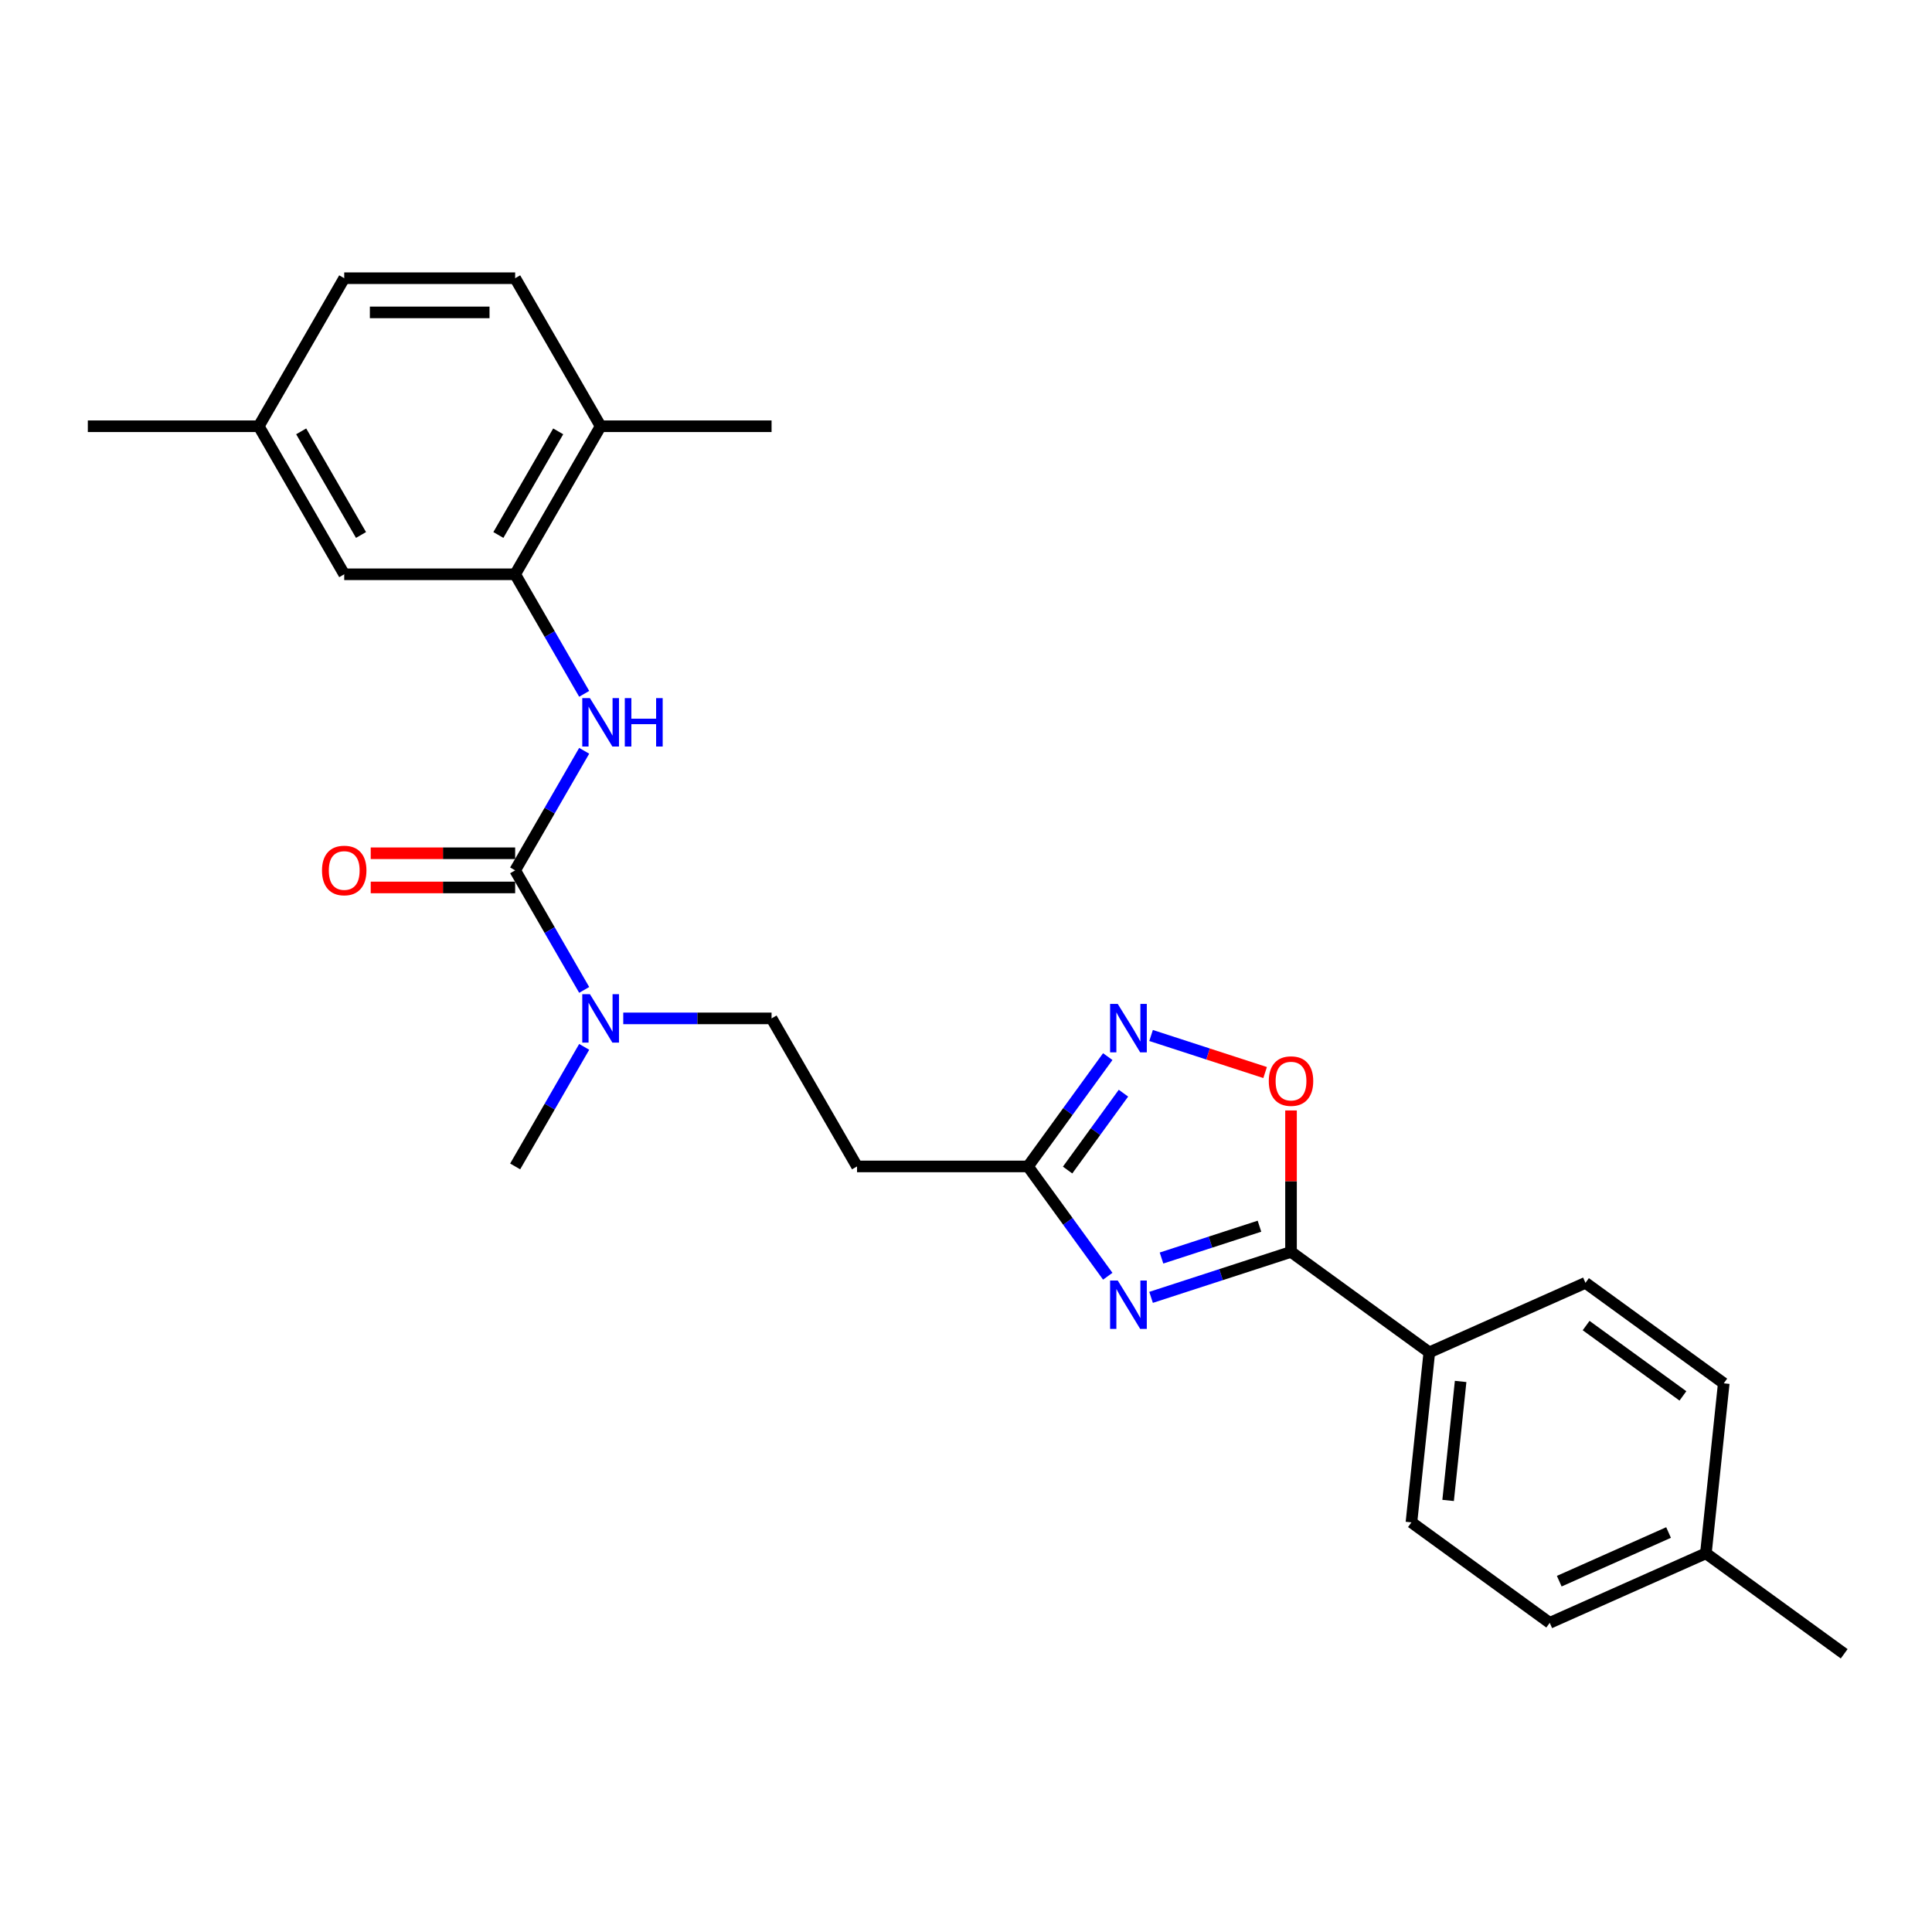 <?xml version='1.0' encoding='iso-8859-1'?>
<svg version='1.1' baseProfile='full'
              xmlns='http://www.w3.org/2000/svg'
                      xmlns:rdkit='http://www.rdkit.org/xml'
                      xmlns:xlink='http://www.w3.org/1999/xlink'
                  xml:space='preserve'
width='1000px' height='1000px' viewBox='0 0 1000 1000'>
<!-- END OF HEADER -->
<rect style='opacity:1.0;fill:#FFFFFF;stroke:none' width='1000' height='1000' x='0' y='0'> </rect>
<path class='bond-0' d='M 595.796,671.513 L 632.013,659.745' style='fill:none;fill-rule:evenodd;stroke:#0000FF;stroke-width:6px;stroke-linecap:butt;stroke-linejoin:miter;stroke-opacity:1' />
<path class='bond-0' d='M 632.013,659.745 L 668.229,647.978' style='fill:none;fill-rule:evenodd;stroke:#000000;stroke-width:6px;stroke-linecap:butt;stroke-linejoin:miter;stroke-opacity:1' />
<path class='bond-0' d='M 601.193,651.153 L 626.544,642.916' style='fill:none;fill-rule:evenodd;stroke:#0000FF;stroke-width:6px;stroke-linecap:butt;stroke-linejoin:miter;stroke-opacity:1' />
<path class='bond-0' d='M 626.544,642.916 L 651.896,634.679' style='fill:none;fill-rule:evenodd;stroke:#000000;stroke-width:6px;stroke-linecap:butt;stroke-linejoin:miter;stroke-opacity:1' />
<path class='bond-3' d='M 573.373,660.579 L 552.725,632.159' style='fill:none;fill-rule:evenodd;stroke:#0000FF;stroke-width:6px;stroke-linecap:butt;stroke-linejoin:miter;stroke-opacity:1' />
<path class='bond-3' d='M 552.725,632.159 L 532.077,603.74' style='fill:none;fill-rule:evenodd;stroke:#000000;stroke-width:6px;stroke-linecap:butt;stroke-linejoin:miter;stroke-opacity:1' />
<path class='bond-4' d='M 668.229,647.978 L 668.229,611.375' style='fill:none;fill-rule:evenodd;stroke:#000000;stroke-width:6px;stroke-linecap:butt;stroke-linejoin:miter;stroke-opacity:1' />
<path class='bond-4' d='M 668.229,611.375 L 668.229,574.772' style='fill:none;fill-rule:evenodd;stroke:#FF0000;stroke-width:6px;stroke-linecap:butt;stroke-linejoin:miter;stroke-opacity:1' />
<path class='bond-9' d='M 668.229,647.978 L 739.808,699.983' style='fill:none;fill-rule:evenodd;stroke:#000000;stroke-width:6px;stroke-linecap:butt;stroke-linejoin:miter;stroke-opacity:1' />
<path class='bond-1' d='M 266.646,450.493 L 284.511,481.435' style='fill:none;fill-rule:evenodd;stroke:#000000;stroke-width:6px;stroke-linecap:butt;stroke-linejoin:miter;stroke-opacity:1' />
<path class='bond-1' d='M 284.511,481.435 L 302.375,512.376' style='fill:none;fill-rule:evenodd;stroke:#0000FF;stroke-width:6px;stroke-linecap:butt;stroke-linejoin:miter;stroke-opacity:1' />
<path class='bond-5' d='M 266.646,450.493 L 284.511,419.552' style='fill:none;fill-rule:evenodd;stroke:#000000;stroke-width:6px;stroke-linecap:butt;stroke-linejoin:miter;stroke-opacity:1' />
<path class='bond-5' d='M 284.511,419.552 L 302.375,388.61' style='fill:none;fill-rule:evenodd;stroke:#0000FF;stroke-width:6px;stroke-linecap:butt;stroke-linejoin:miter;stroke-opacity:1' />
<path class='bond-10' d='M 266.646,441.646 L 229.265,441.646' style='fill:none;fill-rule:evenodd;stroke:#000000;stroke-width:6px;stroke-linecap:butt;stroke-linejoin:miter;stroke-opacity:1' />
<path class='bond-10' d='M 229.265,441.646 L 191.884,441.646' style='fill:none;fill-rule:evenodd;stroke:#FF0000;stroke-width:6px;stroke-linecap:butt;stroke-linejoin:miter;stroke-opacity:1' />
<path class='bond-10' d='M 266.646,459.341 L 229.265,459.341' style='fill:none;fill-rule:evenodd;stroke:#000000;stroke-width:6px;stroke-linecap:butt;stroke-linejoin:miter;stroke-opacity:1' />
<path class='bond-10' d='M 229.265,459.341 L 191.884,459.341' style='fill:none;fill-rule:evenodd;stroke:#FF0000;stroke-width:6px;stroke-linecap:butt;stroke-linejoin:miter;stroke-opacity:1' />
<path class='bond-2' d='M 573.373,546.901 L 552.725,575.32' style='fill:none;fill-rule:evenodd;stroke:#0000FF;stroke-width:6px;stroke-linecap:butt;stroke-linejoin:miter;stroke-opacity:1' />
<path class='bond-2' d='M 552.725,575.32 L 532.077,603.74' style='fill:none;fill-rule:evenodd;stroke:#000000;stroke-width:6px;stroke-linecap:butt;stroke-linejoin:miter;stroke-opacity:1' />
<path class='bond-2' d='M 581.494,565.827 L 567.041,585.721' style='fill:none;fill-rule:evenodd;stroke:#0000FF;stroke-width:6px;stroke-linecap:butt;stroke-linejoin:miter;stroke-opacity:1' />
<path class='bond-2' d='M 567.041,585.721 L 552.587,605.615' style='fill:none;fill-rule:evenodd;stroke:#000000;stroke-width:6px;stroke-linecap:butt;stroke-linejoin:miter;stroke-opacity:1' />
<path class='bond-26' d='M 595.796,535.967 L 625.31,545.556' style='fill:none;fill-rule:evenodd;stroke:#0000FF;stroke-width:6px;stroke-linecap:butt;stroke-linejoin:miter;stroke-opacity:1' />
<path class='bond-26' d='M 625.31,545.556 L 654.823,555.145' style='fill:none;fill-rule:evenodd;stroke:#FF0000;stroke-width:6px;stroke-linecap:butt;stroke-linejoin:miter;stroke-opacity:1' />
<path class='bond-8' d='M 532.077,603.74 L 443.6,603.74' style='fill:none;fill-rule:evenodd;stroke:#000000;stroke-width:6px;stroke-linecap:butt;stroke-linejoin:miter;stroke-opacity:1' />
<path class='bond-6' d='M 302.375,359.13 L 284.511,328.188' style='fill:none;fill-rule:evenodd;stroke:#0000FF;stroke-width:6px;stroke-linecap:butt;stroke-linejoin:miter;stroke-opacity:1' />
<path class='bond-6' d='M 284.511,328.188 L 266.646,297.247' style='fill:none;fill-rule:evenodd;stroke:#000000;stroke-width:6px;stroke-linecap:butt;stroke-linejoin:miter;stroke-opacity:1' />
<path class='bond-11' d='M 266.646,297.247 L 310.885,220.624' style='fill:none;fill-rule:evenodd;stroke:#000000;stroke-width:6px;stroke-linecap:butt;stroke-linejoin:miter;stroke-opacity:1' />
<path class='bond-11' d='M 257.958,276.906 L 288.924,223.27' style='fill:none;fill-rule:evenodd;stroke:#000000;stroke-width:6px;stroke-linecap:butt;stroke-linejoin:miter;stroke-opacity:1' />
<path class='bond-12' d='M 266.646,297.247 L 178.17,297.247' style='fill:none;fill-rule:evenodd;stroke:#000000;stroke-width:6px;stroke-linecap:butt;stroke-linejoin:miter;stroke-opacity:1' />
<path class='bond-7' d='M 322.599,527.116 L 360.98,527.116' style='fill:none;fill-rule:evenodd;stroke:#0000FF;stroke-width:6px;stroke-linecap:butt;stroke-linejoin:miter;stroke-opacity:1' />
<path class='bond-7' d='M 360.98,527.116 L 399.362,527.116' style='fill:none;fill-rule:evenodd;stroke:#000000;stroke-width:6px;stroke-linecap:butt;stroke-linejoin:miter;stroke-opacity:1' />
<path class='bond-22' d='M 302.375,541.857 L 284.511,572.798' style='fill:none;fill-rule:evenodd;stroke:#0000FF;stroke-width:6px;stroke-linecap:butt;stroke-linejoin:miter;stroke-opacity:1' />
<path class='bond-22' d='M 284.511,572.798 L 266.646,603.74' style='fill:none;fill-rule:evenodd;stroke:#000000;stroke-width:6px;stroke-linecap:butt;stroke-linejoin:miter;stroke-opacity:1' />
<path class='bond-13' d='M 443.6,603.74 L 399.362,527.116' style='fill:none;fill-rule:evenodd;stroke:#000000;stroke-width:6px;stroke-linecap:butt;stroke-linejoin:miter;stroke-opacity:1' />
<path class='bond-14' d='M 739.808,699.983 L 730.559,787.975' style='fill:none;fill-rule:evenodd;stroke:#000000;stroke-width:6px;stroke-linecap:butt;stroke-linejoin:miter;stroke-opacity:1' />
<path class='bond-14' d='M 756.019,715.032 L 749.545,776.626' style='fill:none;fill-rule:evenodd;stroke:#000000;stroke-width:6px;stroke-linecap:butt;stroke-linejoin:miter;stroke-opacity:1' />
<path class='bond-15' d='M 739.808,699.983 L 820.635,663.997' style='fill:none;fill-rule:evenodd;stroke:#000000;stroke-width:6px;stroke-linecap:butt;stroke-linejoin:miter;stroke-opacity:1' />
<path class='bond-16' d='M 310.885,220.624 L 266.646,144.001' style='fill:none;fill-rule:evenodd;stroke:#000000;stroke-width:6px;stroke-linecap:butt;stroke-linejoin:miter;stroke-opacity:1' />
<path class='bond-23' d='M 310.885,220.624 L 399.362,220.624' style='fill:none;fill-rule:evenodd;stroke:#000000;stroke-width:6px;stroke-linecap:butt;stroke-linejoin:miter;stroke-opacity:1' />
<path class='bond-17' d='M 178.17,297.247 L 133.931,220.624' style='fill:none;fill-rule:evenodd;stroke:#000000;stroke-width:6px;stroke-linecap:butt;stroke-linejoin:miter;stroke-opacity:1' />
<path class='bond-17' d='M 186.859,276.906 L 155.892,223.27' style='fill:none;fill-rule:evenodd;stroke:#000000;stroke-width:6px;stroke-linecap:butt;stroke-linejoin:miter;stroke-opacity:1' />
<path class='bond-19' d='M 730.559,787.975 L 802.139,839.981' style='fill:none;fill-rule:evenodd;stroke:#000000;stroke-width:6px;stroke-linecap:butt;stroke-linejoin:miter;stroke-opacity:1' />
<path class='bond-20' d='M 820.635,663.997 L 892.215,716.002' style='fill:none;fill-rule:evenodd;stroke:#000000;stroke-width:6px;stroke-linecap:butt;stroke-linejoin:miter;stroke-opacity:1' />
<path class='bond-20' d='M 820.971,686.113 L 871.077,722.517' style='fill:none;fill-rule:evenodd;stroke:#000000;stroke-width:6px;stroke-linecap:butt;stroke-linejoin:miter;stroke-opacity:1' />
<path class='bond-28' d='M 266.646,144.001 L 178.17,144.001' style='fill:none;fill-rule:evenodd;stroke:#000000;stroke-width:6px;stroke-linecap:butt;stroke-linejoin:miter;stroke-opacity:1' />
<path class='bond-28' d='M 253.375,161.696 L 191.441,161.696' style='fill:none;fill-rule:evenodd;stroke:#000000;stroke-width:6px;stroke-linecap:butt;stroke-linejoin:miter;stroke-opacity:1' />
<path class='bond-18' d='M 133.931,220.624 L 178.17,144.001' style='fill:none;fill-rule:evenodd;stroke:#000000;stroke-width:6px;stroke-linecap:butt;stroke-linejoin:miter;stroke-opacity:1' />
<path class='bond-24' d='M 133.931,220.624 L 45.455,220.624' style='fill:none;fill-rule:evenodd;stroke:#000000;stroke-width:6px;stroke-linecap:butt;stroke-linejoin:miter;stroke-opacity:1' />
<path class='bond-27' d='M 802.139,839.981 L 882.966,803.994' style='fill:none;fill-rule:evenodd;stroke:#000000;stroke-width:6px;stroke-linecap:butt;stroke-linejoin:miter;stroke-opacity:1' />
<path class='bond-27' d='M 807.065,818.417 L 863.645,793.226' style='fill:none;fill-rule:evenodd;stroke:#000000;stroke-width:6px;stroke-linecap:butt;stroke-linejoin:miter;stroke-opacity:1' />
<path class='bond-21' d='M 892.215,716.002 L 882.966,803.994' style='fill:none;fill-rule:evenodd;stroke:#000000;stroke-width:6px;stroke-linecap:butt;stroke-linejoin:miter;stroke-opacity:1' />
<path class='bond-25' d='M 882.966,803.994 L 954.545,855.999' style='fill:none;fill-rule:evenodd;stroke:#000000;stroke-width:6px;stroke-linecap:butt;stroke-linejoin:miter;stroke-opacity:1' />
<path  class='atom-0' d='M 578.544 662.79
L 586.754 676.062
Q 587.568 677.371, 588.878 679.743
Q 590.187 682.114, 590.258 682.255
L 590.258 662.79
L 593.585 662.79
L 593.585 687.847
L 590.152 687.847
L 581.339 673.337
Q 580.313 671.638, 579.216 669.692
Q 578.154 667.745, 577.836 667.143
L 577.836 687.847
L 574.58 687.847
L 574.58 662.79
L 578.544 662.79
' fill='#0000FF'/>
<path  class='atom-3' d='M 578.544 519.632
L 586.754 532.904
Q 587.568 534.213, 588.878 536.584
Q 590.187 538.955, 590.258 539.097
L 590.258 519.632
L 593.585 519.632
L 593.585 544.689
L 590.152 544.689
L 581.339 530.178
Q 580.313 528.48, 579.216 526.533
Q 578.154 524.587, 577.836 523.985
L 577.836 544.689
L 574.58 544.689
L 574.58 519.632
L 578.544 519.632
' fill='#0000FF'/>
<path  class='atom-5' d='M 656.727 559.572
Q 656.727 553.555, 659.699 550.193
Q 662.672 546.831, 668.229 546.831
Q 673.785 546.831, 676.758 550.193
Q 679.731 553.555, 679.731 559.572
Q 679.731 565.659, 676.722 569.127
Q 673.714 572.56, 668.229 572.56
Q 662.708 572.56, 659.699 569.127
Q 656.727 565.695, 656.727 559.572
M 668.229 569.729
Q 672.051 569.729, 674.103 567.181
Q 676.191 564.597, 676.191 559.572
Q 676.191 554.653, 674.103 552.175
Q 672.051 549.663, 668.229 549.663
Q 664.406 549.663, 662.318 552.14
Q 660.266 554.617, 660.266 559.572
Q 660.266 564.633, 662.318 567.181
Q 664.406 569.729, 668.229 569.729
' fill='#FF0000'/>
<path  class='atom-6' d='M 305.346 361.342
L 313.557 374.613
Q 314.371 375.923, 315.68 378.294
Q 316.99 380.665, 317.061 380.807
L 317.061 361.342
L 320.387 361.342
L 320.387 386.398
L 316.954 386.398
L 308.142 371.888
Q 307.116 370.189, 306.019 368.243
Q 304.957 366.297, 304.638 365.695
L 304.638 386.398
L 301.382 386.398
L 301.382 361.342
L 305.346 361.342
' fill='#0000FF'/>
<path  class='atom-6' d='M 323.395 361.342
L 326.793 361.342
L 326.793 371.994
L 339.604 371.994
L 339.604 361.342
L 343.002 361.342
L 343.002 386.398
L 339.604 386.398
L 339.604 374.826
L 326.793 374.826
L 326.793 386.398
L 323.395 386.398
L 323.395 361.342
' fill='#0000FF'/>
<path  class='atom-8' d='M 305.346 514.588
L 313.557 527.86
Q 314.371 529.169, 315.68 531.54
Q 316.99 533.911, 317.061 534.053
L 317.061 514.588
L 320.387 514.588
L 320.387 539.645
L 316.954 539.645
L 308.142 525.135
Q 307.116 523.436, 306.019 521.489
Q 304.957 519.543, 304.638 518.941
L 304.638 539.645
L 301.382 539.645
L 301.382 514.588
L 305.346 514.588
' fill='#0000FF'/>
<path  class='atom-11' d='M 166.668 450.564
Q 166.668 444.548, 169.641 441.185
Q 172.613 437.823, 178.17 437.823
Q 183.726 437.823, 186.699 441.185
Q 189.672 444.548, 189.672 450.564
Q 189.672 456.651, 186.663 460.12
Q 183.655 463.552, 178.17 463.552
Q 172.649 463.552, 169.641 460.12
Q 166.668 456.687, 166.668 450.564
M 178.17 460.721
Q 181.992 460.721, 184.045 458.173
Q 186.133 455.59, 186.133 450.564
Q 186.133 445.645, 184.045 443.167
Q 181.992 440.655, 178.17 440.655
Q 174.348 440.655, 172.259 443.132
Q 170.207 445.609, 170.207 450.564
Q 170.207 455.625, 172.259 458.173
Q 174.348 460.721, 178.17 460.721
' fill='#FF0000'/>
</svg>
